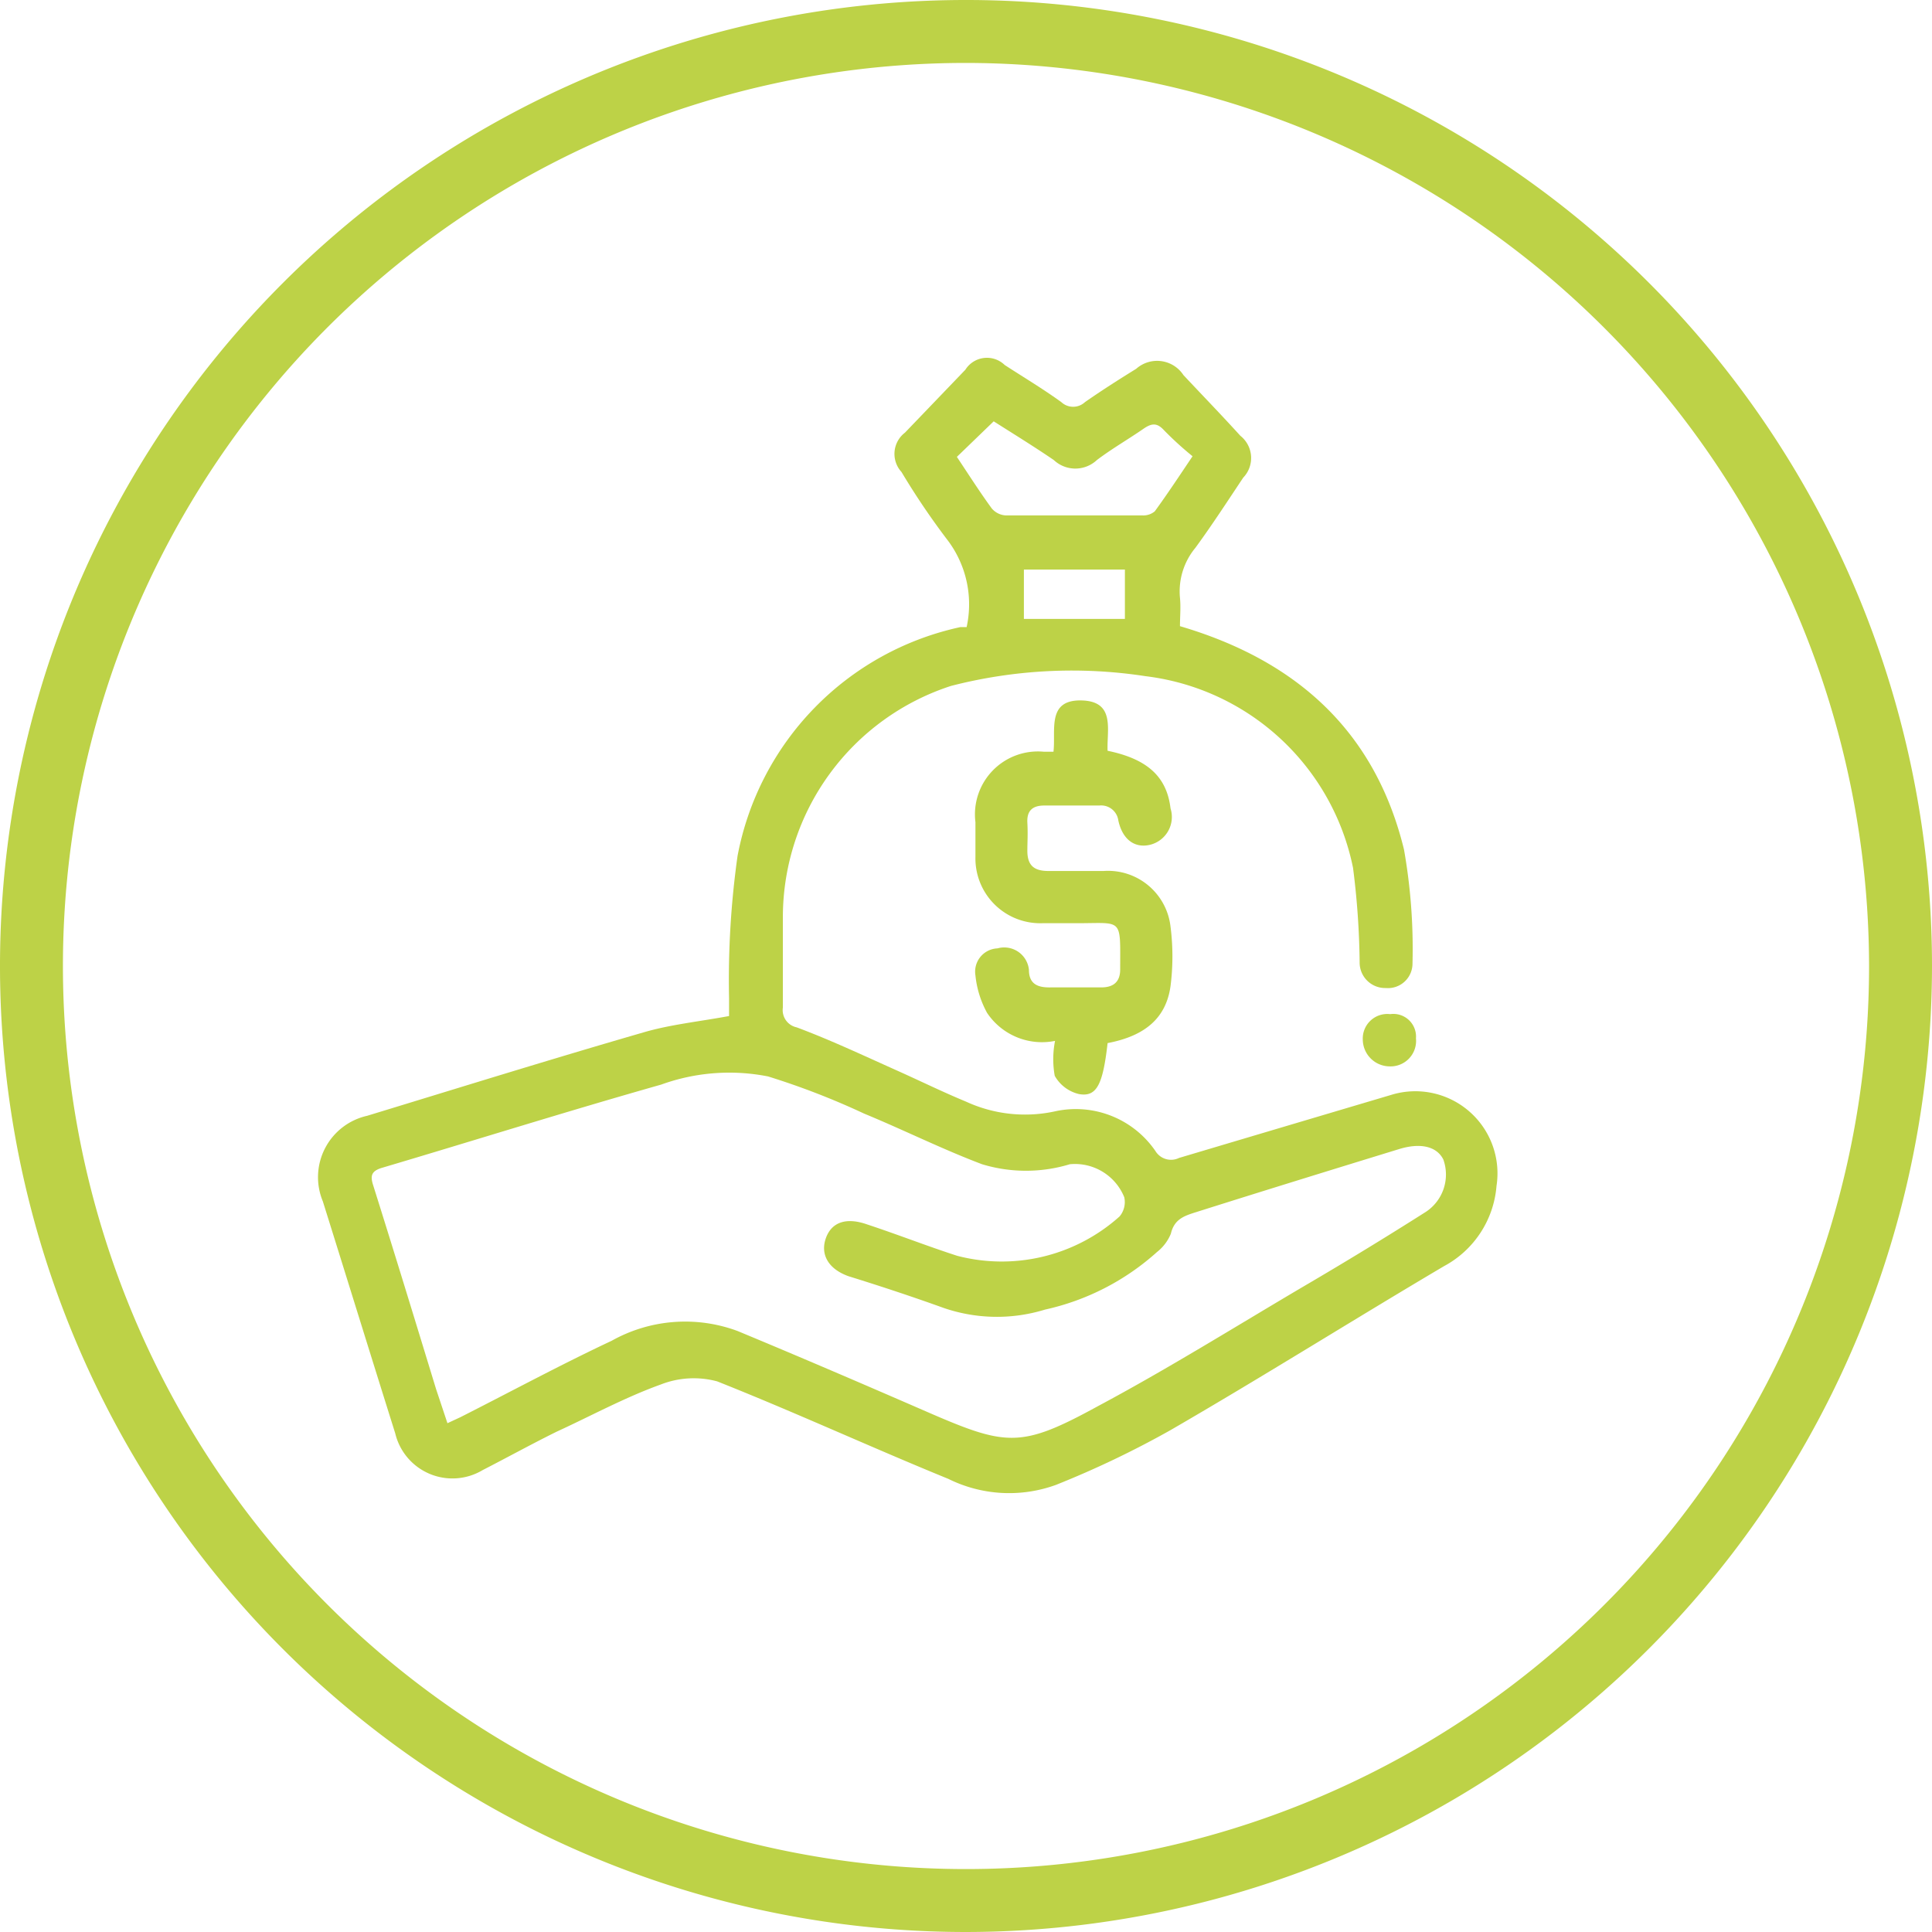 <svg xmlns="http://www.w3.org/2000/svg" viewBox="0 0 61.4 61.4"><defs><style>.cls-1{fill:#bdd247;}</style></defs><g id="Layer_2" data-name="Layer 2"><g id="Layer_1-2" data-name="Layer 1"><path class="cls-1" d="M30.7,61.4A30.7,30.7,0,1,1,61.4,30.7,30.73,30.73,0,0,1,30.7,61.4ZM30.7,2A28.7,28.7,0,1,0,59.4,30.7,28.74,28.74,0,0,0,30.7,2Z"></path><g id="xFibCE.tif"><path class="cls-1" d="M37.5,19.9C41.24,21,43.71,23.27,44.62,27a18.12,18.12,0,0,1,.27,3.62.78.78,0,0,1-.85.78.81.81,0,0,1-.83-.82,25.42,25.42,0,0,0-.21-3,7.67,7.67,0,0,0-6.59-6.09,15.39,15.39,0,0,0-6.19.31,7.73,7.73,0,0,0-5.34,7.32c0,1,0,1.93,0,2.9a.56.56,0,0,0,.44.63c1.07.4,2.11.89,3.16,1.36.74.33,1.47.69,2.22,1a4.48,4.48,0,0,0,2.87.3,3.07,3.07,0,0,1,3.15,1.27.58.58,0,0,0,.75.22q3.36-1,6.73-2a2.61,2.61,0,0,1,3.36,2.89,3.18,3.18,0,0,1-1.67,2.55c-2.91,1.72-5.77,3.52-8.69,5.21a30.37,30.37,0,0,1-3.64,1.74A4.35,4.35,0,0,1,30.14,47c-2.45-1-4.88-2.12-7.35-3.1A2.87,2.87,0,0,0,21,44c-1.14.41-2.22,1-3.31,1.5-.79.39-1.57.82-2.35,1.22a1.87,1.87,0,0,1-2.78-1.17c-.77-2.45-1.53-4.91-2.3-7.37a2,2,0,0,1,1.41-2.72c2.92-.89,5.84-1.8,8.78-2.65.85-.25,1.75-.34,2.72-.52,0-.15,0-.36,0-.57a28.22,28.22,0,0,1,.27-4.52,9.18,9.18,0,0,1,7.08-7.27l.2,0a3.38,3.38,0,0,0-.58-2.73A23.53,23.53,0,0,1,28.65,15a.85.85,0,0,1,.11-1.25l1.92-2a.81.81,0,0,1,1.25-.15c.6.39,1.22.76,1.8,1.18a.55.55,0,0,0,.75,0c.53-.37,1.08-.72,1.63-1.06a1,1,0,0,1,1.5.2c.6.64,1.22,1.28,1.81,1.93a.9.9,0,0,1,.09,1.33c-.5.75-1,1.52-1.52,2.23A2.17,2.17,0,0,0,37.5,19C37.53,19.3,37.5,19.6,37.5,19.9ZM14.22,45.23l.41-.19c1.6-.81,3.19-1.67,4.81-2.43a4.78,4.78,0,0,1,4-.31c2,.83,4,1.69,6,2.56,2.55,1.11,3,1.17,5.45-.17,2.21-1.18,4.34-2.51,6.51-3.79q2-1.17,3.92-2.39a1.42,1.42,0,0,0,.55-1.66c-.21-.42-.73-.54-1.41-.33-2.15.66-4.29,1.32-6.44,2-.38.12-.7.22-.81.69a1.43,1.43,0,0,1-.44.58,7.84,7.84,0,0,1-3.56,1.83,5.2,5.2,0,0,1-3.24-.06c-1-.36-2-.69-3-1-.65-.23-.91-.7-.72-1.22s.67-.65,1.3-.43c1,.33,1.91.69,2.87,1a5.61,5.61,0,0,0,5.16-1.25.71.71,0,0,0,.15-.61A1.69,1.69,0,0,0,34,37,4.8,4.8,0,0,1,31.21,37c-1.27-.48-2.49-1.09-3.75-1.61a24,24,0,0,0-3.05-1.18,6.36,6.36,0,0,0-3.4.26c-3,.85-5.92,1.77-8.89,2.65-.31.1-.36.24-.26.55.68,2.16,1.34,4.32,2,6.48ZM30.41,14.52c.38.57.73,1.12,1.11,1.64a.63.63,0,0,0,.44.22c1.45,0,2.9,0,4.34,0a.57.57,0,0,0,.4-.13c.4-.55.77-1.11,1.2-1.75a10.58,10.58,0,0,1-.91-.83c-.22-.24-.39-.22-.64-.05-.49.34-1,.63-1.49,1a1,1,0,0,1-1.37,0c-.63-.43-1.28-.83-1.91-1.23Zm2.13,3.58v1.57h3.21V18.1Z"></path><path class="cls-1" d="M33.53,33.08a2.1,2.1,0,0,1-2.16-.89A3.12,3.12,0,0,1,31,31a.74.74,0,0,1,.7-.86.79.79,0,0,1,1,.68c0,.47.3.57.7.56H35c.39,0,.6-.18.6-.57,0-1.66.1-1.47-1.37-1.47h-1.1A2.06,2.06,0,0,1,31,27.23v-1.1a2,2,0,0,1,2.17-2.24l.31,0c.08-.68-.22-1.65.88-1.63s.81.94.84,1.6c1.26.26,1.88.82,2,1.83a.91.91,0,0,1-.66,1.16c-.48.11-.87-.17-1-.78a.55.55,0,0,0-.6-.47c-.58,0-1.17,0-1.75,0-.36,0-.56.15-.54.54s0,.6,0,.9c0,.47.22.63.63.64h1.8a2,2,0,0,1,2.12,1.77,7.47,7.47,0,0,1,0,1.89c-.14,1-.79,1.58-2,1.81-.15,1.33-.35,1.72-.91,1.62a1.2,1.2,0,0,1-.77-.58A3,3,0,0,1,33.53,33.08Z"></path><path class="cls-1" d="M45,33a.81.81,0,0,1-.84.89.86.86,0,0,1-.85-.85.78.78,0,0,1,.87-.81A.72.72,0,0,1,45,33Z"></path></g></g></g></svg>
